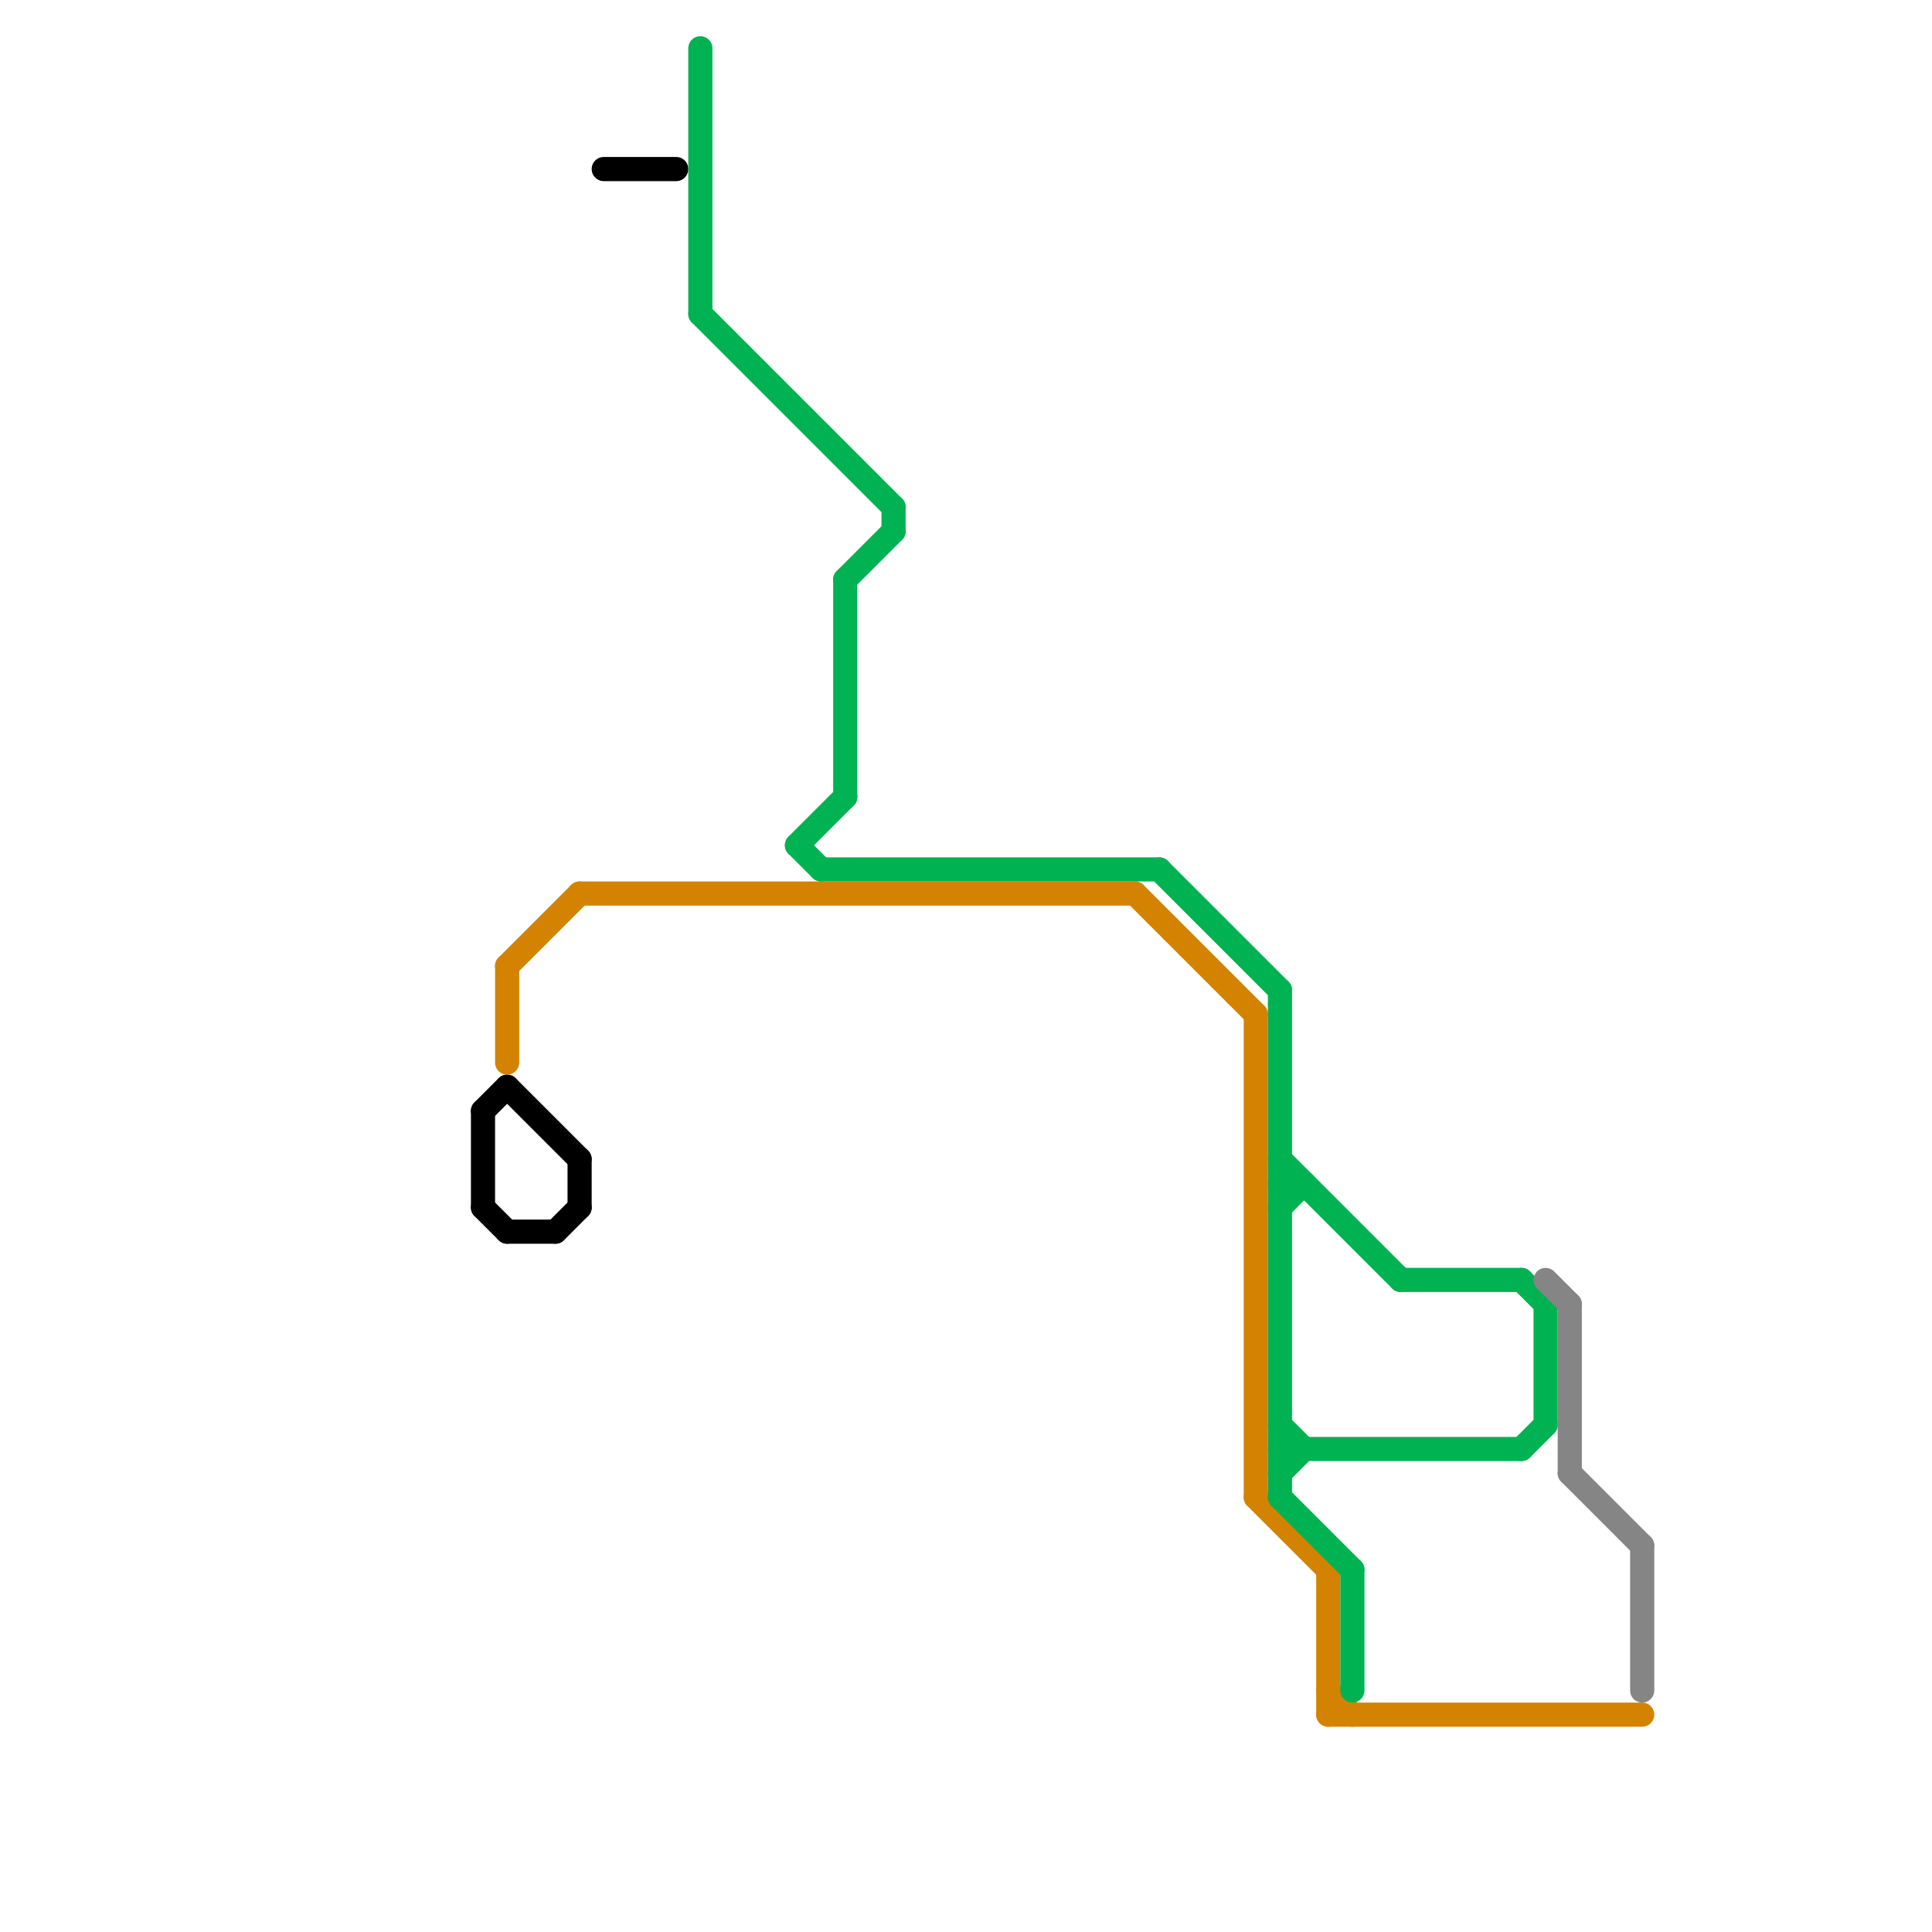 
<svg version="1.1" xmlns="http://www.w3.org/2000/svg" viewBox="0 0 80 80">
<style>text { font: 1px Helvetica; font-weight: 600; white-space: pre; dominant-baseline: central; } line { stroke-width: 1; fill: none; stroke-linecap: round; stroke-linejoin: round; } .c0 { stroke: #000000 } .c1 { stroke: #d38301 } .c2 { stroke: #00b251 } .c3 { stroke: #858585 }</style><defs><g id="wm-xf"><circle r="1.2" fill="#000"/><circle r="0.9" fill="#fff"/><circle r="0.6" fill="#000"/><circle r="0.3" fill="#fff"/></g><g id="wm"><circle r="0.6" fill="#000"/><circle r="0.3" fill="#fff"/></g></defs><line class="c0" x1="23" y1="51" x2="24" y2="50"/><line class="c0" x1="20" y1="46" x2="21" y2="45"/><line class="c0" x1="24" y1="48" x2="24" y2="50"/><line class="c0" x1="20" y1="46" x2="20" y2="50"/><line class="c0" x1="21" y1="51" x2="23" y2="51"/><line class="c0" x1="20" y1="50" x2="21" y2="51"/><line class="c0" x1="21" y1="45" x2="24" y2="48"/><line class="c0" x1="25" y1="7" x2="28" y2="7"/><line class="c1" x1="21" y1="40" x2="21" y2="44"/><line class="c1" x1="47" y1="37" x2="52" y2="42"/><line class="c1" x1="52" y1="62" x2="55" y2="65"/><line class="c1" x1="55" y1="70" x2="56" y2="71"/><line class="c1" x1="21" y1="40" x2="24" y2="37"/><line class="c1" x1="24" y1="37" x2="47" y2="37"/><line class="c1" x1="55" y1="71" x2="68" y2="71"/><line class="c1" x1="55" y1="65" x2="55" y2="71"/><line class="c1" x1="52" y1="42" x2="52" y2="62"/><line class="c2" x1="58" y1="53" x2="63" y2="53"/><line class="c2" x1="53" y1="60" x2="63" y2="60"/><line class="c2" x1="64" y1="54" x2="64" y2="59"/><line class="c2" x1="53" y1="48" x2="58" y2="53"/><line class="c2" x1="35" y1="24" x2="35" y2="33"/><line class="c2" x1="56" y1="65" x2="56" y2="70"/><line class="c2" x1="29" y1="2" x2="29" y2="13"/><line class="c2" x1="53" y1="49" x2="54" y2="49"/><line class="c2" x1="63" y1="53" x2="64" y2="54"/><line class="c2" x1="63" y1="60" x2="64" y2="59"/><line class="c2" x1="34" y1="36" x2="48" y2="36"/><line class="c2" x1="37" y1="21" x2="37" y2="22"/><line class="c2" x1="53" y1="59" x2="54" y2="60"/><line class="c2" x1="33" y1="35" x2="34" y2="36"/><line class="c2" x1="53" y1="61" x2="54" y2="60"/><line class="c2" x1="35" y1="24" x2="37" y2="22"/><line class="c2" x1="53" y1="62" x2="56" y2="65"/><line class="c2" x1="29" y1="13" x2="37" y2="21"/><line class="c2" x1="48" y1="36" x2="53" y2="41"/><line class="c2" x1="53" y1="41" x2="53" y2="62"/><line class="c2" x1="53" y1="50" x2="54" y2="49"/><line class="c2" x1="33" y1="35" x2="35" y2="33"/><line class="c3" x1="64" y1="53" x2="65" y2="54"/><line class="c3" x1="65" y1="61" x2="68" y2="64"/><line class="c3" x1="68" y1="64" x2="68" y2="70"/><line class="c3" x1="65" y1="54" x2="65" y2="61"/>
</svg>
